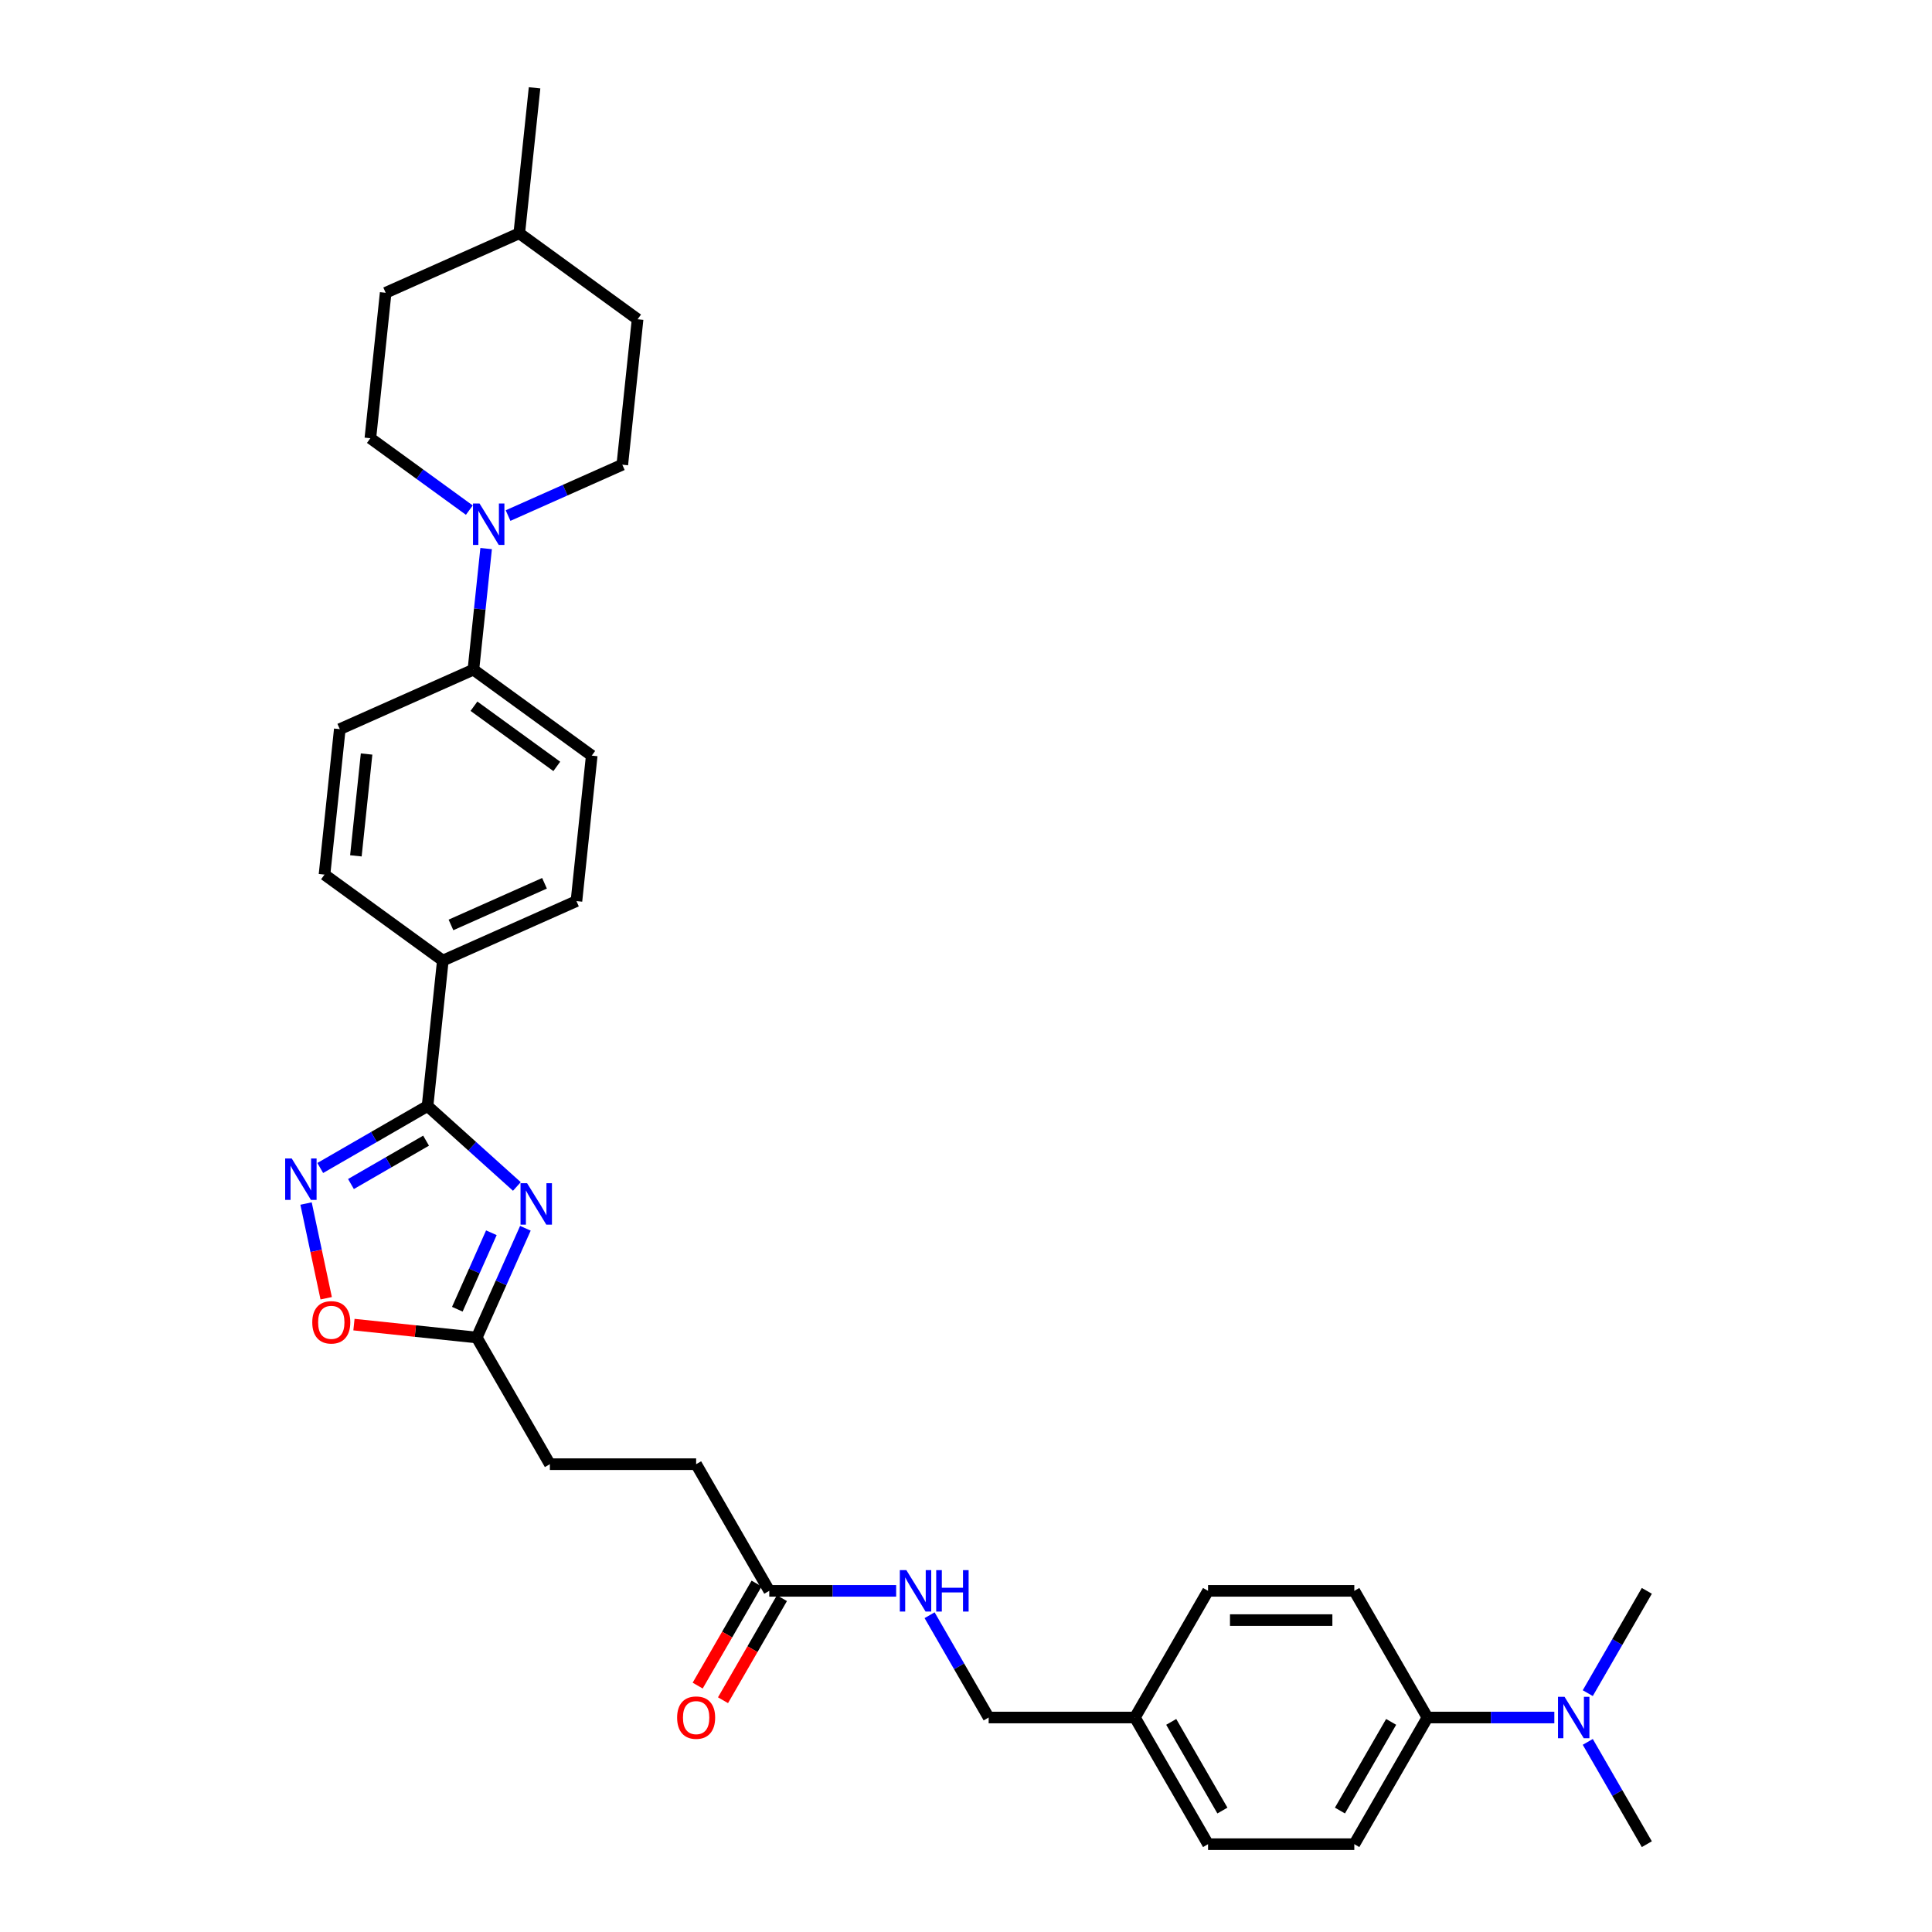 <?xml version='1.0' encoding='iso-8859-1'?>
<svg version='1.1' baseProfile='full'
              xmlns='http://www.w3.org/2000/svg'
                      xmlns:rdkit='http://www.rdkit.org/xml'
                      xmlns:xlink='http://www.w3.org/1999/xlink'
                  xml:space='preserve'
width='1000px' height='1000px' viewBox='0 0 1000 1000'>
<!-- END OF HEADER -->
<rect style='opacity:1.0;fill:#FFFFFF;stroke:none' width='1000' height='1000' x='0' y='0'> </rect>
<path class='bond-0' d='M 267.531,614.113 L 244.413,593.298' style='fill:none;fill-rule:evenodd;stroke:#0000FF;stroke-width:6px;stroke-linecap:butt;stroke-linejoin:miter;stroke-opacity:1' />
<path class='bond-0' d='M 244.413,593.298 L 221.295,572.482' style='fill:none;fill-rule:evenodd;stroke:#000000;stroke-width:6px;stroke-linecap:butt;stroke-linejoin:miter;stroke-opacity:1' />
<path class='bond-2' d='M 271.939,635.751 L 259.351,664.024' style='fill:none;fill-rule:evenodd;stroke:#0000FF;stroke-width:6px;stroke-linecap:butt;stroke-linejoin:miter;stroke-opacity:1' />
<path class='bond-2' d='M 259.351,664.024 L 246.763,692.298' style='fill:none;fill-rule:evenodd;stroke:#000000;stroke-width:6px;stroke-linecap:butt;stroke-linejoin:miter;stroke-opacity:1' />
<path class='bond-2' d='M 254.331,638.074 L 245.519,657.866' style='fill:none;fill-rule:evenodd;stroke:#0000FF;stroke-width:6px;stroke-linecap:butt;stroke-linejoin:miter;stroke-opacity:1' />
<path class='bond-2' d='M 245.519,657.866 L 236.707,677.657' style='fill:none;fill-rule:evenodd;stroke:#000000;stroke-width:6px;stroke-linecap:butt;stroke-linejoin:miter;stroke-opacity:1' />
<path class='bond-1' d='M 221.295,572.482 L 193.526,588.515' style='fill:none;fill-rule:evenodd;stroke:#000000;stroke-width:6px;stroke-linecap:butt;stroke-linejoin:miter;stroke-opacity:1' />
<path class='bond-1' d='M 193.526,588.515 L 165.756,604.548' style='fill:none;fill-rule:evenodd;stroke:#0000FF;stroke-width:6px;stroke-linecap:butt;stroke-linejoin:miter;stroke-opacity:1' />
<path class='bond-1' d='M 220.535,590.404 L 201.096,601.627' style='fill:none;fill-rule:evenodd;stroke:#000000;stroke-width:6px;stroke-linecap:butt;stroke-linejoin:miter;stroke-opacity:1' />
<path class='bond-1' d='M 201.096,601.627 L 181.658,612.85' style='fill:none;fill-rule:evenodd;stroke:#0000FF;stroke-width:6px;stroke-linecap:butt;stroke-linejoin:miter;stroke-opacity:1' />
<path class='bond-5' d='M 221.295,572.482 L 229.208,497.193' style='fill:none;fill-rule:evenodd;stroke:#000000;stroke-width:6px;stroke-linecap:butt;stroke-linejoin:miter;stroke-opacity:1' />
<path class='bond-32' d='M 158.414,622.947 L 163.624,647.46' style='fill:none;fill-rule:evenodd;stroke:#0000FF;stroke-width:6px;stroke-linecap:butt;stroke-linejoin:miter;stroke-opacity:1' />
<path class='bond-32' d='M 163.624,647.46 L 168.835,671.973' style='fill:none;fill-rule:evenodd;stroke:#FF0000;stroke-width:6px;stroke-linecap:butt;stroke-linejoin:miter;stroke-opacity:1' />
<path class='bond-4' d='M 246.763,692.298 L 214.985,688.958' style='fill:none;fill-rule:evenodd;stroke:#000000;stroke-width:6px;stroke-linecap:butt;stroke-linejoin:miter;stroke-opacity:1' />
<path class='bond-4' d='M 214.985,688.958 L 183.207,685.618' style='fill:none;fill-rule:evenodd;stroke:#FF0000;stroke-width:6px;stroke-linecap:butt;stroke-linejoin:miter;stroke-opacity:1' />
<path class='bond-20' d='M 246.763,692.298 L 284.615,757.86' style='fill:none;fill-rule:evenodd;stroke:#000000;stroke-width:6px;stroke-linecap:butt;stroke-linejoin:miter;stroke-opacity:1' />
<path class='bond-3' d='M 251.622,283.936 L 248.329,315.275' style='fill:none;fill-rule:evenodd;stroke:#0000FF;stroke-width:6px;stroke-linecap:butt;stroke-linejoin:miter;stroke-opacity:1' />
<path class='bond-3' d='M 248.329,315.275 L 245.035,346.613' style='fill:none;fill-rule:evenodd;stroke:#000000;stroke-width:6px;stroke-linecap:butt;stroke-linejoin:miter;stroke-opacity:1' />
<path class='bond-11' d='M 262.971,266.861 L 292.539,253.696' style='fill:none;fill-rule:evenodd;stroke:#0000FF;stroke-width:6px;stroke-linecap:butt;stroke-linejoin:miter;stroke-opacity:1' />
<path class='bond-11' d='M 292.539,253.696 L 322.107,240.532' style='fill:none;fill-rule:evenodd;stroke:#000000;stroke-width:6px;stroke-linecap:butt;stroke-linejoin:miter;stroke-opacity:1' />
<path class='bond-12' d='M 242.925,264.041 L 217.313,245.433' style='fill:none;fill-rule:evenodd;stroke:#0000FF;stroke-width:6px;stroke-linecap:butt;stroke-linejoin:miter;stroke-opacity:1' />
<path class='bond-12' d='M 217.313,245.433 L 191.702,226.826' style='fill:none;fill-rule:evenodd;stroke:#000000;stroke-width:6px;stroke-linecap:butt;stroke-linejoin:miter;stroke-opacity:1' />
<path class='bond-14' d='M 229.208,497.193 L 298.368,466.401' style='fill:none;fill-rule:evenodd;stroke:#000000;stroke-width:6px;stroke-linecap:butt;stroke-linejoin:miter;stroke-opacity:1' />
<path class='bond-14' d='M 233.424,478.742 L 281.835,457.188' style='fill:none;fill-rule:evenodd;stroke:#000000;stroke-width:6px;stroke-linecap:butt;stroke-linejoin:miter;stroke-opacity:1' />
<path class='bond-15' d='M 229.208,497.193 L 167.962,452.695' style='fill:none;fill-rule:evenodd;stroke:#000000;stroke-width:6px;stroke-linecap:butt;stroke-linejoin:miter;stroke-opacity:1' />
<path class='bond-6' d='M 398.171,823.422 L 360.319,757.86' style='fill:none;fill-rule:evenodd;stroke:#000000;stroke-width:6px;stroke-linecap:butt;stroke-linejoin:miter;stroke-opacity:1' />
<path class='bond-9' d='M 398.171,823.422 L 431.012,823.422' style='fill:none;fill-rule:evenodd;stroke:#000000;stroke-width:6px;stroke-linecap:butt;stroke-linejoin:miter;stroke-opacity:1' />
<path class='bond-9' d='M 431.012,823.422 L 463.852,823.422' style='fill:none;fill-rule:evenodd;stroke:#0000FF;stroke-width:6px;stroke-linecap:butt;stroke-linejoin:miter;stroke-opacity:1' />
<path class='bond-13' d='M 391.615,819.636 L 376.365,846.051' style='fill:none;fill-rule:evenodd;stroke:#000000;stroke-width:6px;stroke-linecap:butt;stroke-linejoin:miter;stroke-opacity:1' />
<path class='bond-13' d='M 376.365,846.051 L 361.115,872.465' style='fill:none;fill-rule:evenodd;stroke:#FF0000;stroke-width:6px;stroke-linecap:butt;stroke-linejoin:miter;stroke-opacity:1' />
<path class='bond-13' d='M 404.727,827.207 L 389.477,853.621' style='fill:none;fill-rule:evenodd;stroke:#000000;stroke-width:6px;stroke-linecap:butt;stroke-linejoin:miter;stroke-opacity:1' />
<path class='bond-13' d='M 389.477,853.621 L 374.227,880.035' style='fill:none;fill-rule:evenodd;stroke:#FF0000;stroke-width:6px;stroke-linecap:butt;stroke-linejoin:miter;stroke-opacity:1' />
<path class='bond-7' d='M 245.035,346.613 L 175.875,377.405' style='fill:none;fill-rule:evenodd;stroke:#000000;stroke-width:6px;stroke-linecap:butt;stroke-linejoin:miter;stroke-opacity:1' />
<path class='bond-33' d='M 245.035,346.613 L 306.281,391.111' style='fill:none;fill-rule:evenodd;stroke:#000000;stroke-width:6px;stroke-linecap:butt;stroke-linejoin:miter;stroke-opacity:1' />
<path class='bond-33' d='M 245.322,365.537 L 288.194,396.686' style='fill:none;fill-rule:evenodd;stroke:#000000;stroke-width:6px;stroke-linecap:butt;stroke-linejoin:miter;stroke-opacity:1' />
<path class='bond-8' d='M 738.841,888.984 L 700.989,954.545' style='fill:none;fill-rule:evenodd;stroke:#000000;stroke-width:6px;stroke-linecap:butt;stroke-linejoin:miter;stroke-opacity:1' />
<path class='bond-8' d='M 720.051,891.247 L 693.554,937.141' style='fill:none;fill-rule:evenodd;stroke:#000000;stroke-width:6px;stroke-linecap:butt;stroke-linejoin:miter;stroke-opacity:1' />
<path class='bond-10' d='M 738.841,888.984 L 771.682,888.984' style='fill:none;fill-rule:evenodd;stroke:#000000;stroke-width:6px;stroke-linecap:butt;stroke-linejoin:miter;stroke-opacity:1' />
<path class='bond-10' d='M 771.682,888.984 L 804.522,888.984' style='fill:none;fill-rule:evenodd;stroke:#0000FF;stroke-width:6px;stroke-linecap:butt;stroke-linejoin:miter;stroke-opacity:1' />
<path class='bond-34' d='M 738.841,888.984 L 700.989,823.422' style='fill:none;fill-rule:evenodd;stroke:#000000;stroke-width:6px;stroke-linecap:butt;stroke-linejoin:miter;stroke-opacity:1' />
<path class='bond-22' d='M 481.157,836.034 L 496.443,862.509' style='fill:none;fill-rule:evenodd;stroke:#0000FF;stroke-width:6px;stroke-linecap:butt;stroke-linejoin:miter;stroke-opacity:1' />
<path class='bond-22' d='M 496.443,862.509 L 511.728,888.984' style='fill:none;fill-rule:evenodd;stroke:#000000;stroke-width:6px;stroke-linecap:butt;stroke-linejoin:miter;stroke-opacity:1' />
<path class='bond-29' d='M 821.827,901.596 L 837.112,928.071' style='fill:none;fill-rule:evenodd;stroke:#0000FF;stroke-width:6px;stroke-linecap:butt;stroke-linejoin:miter;stroke-opacity:1' />
<path class='bond-29' d='M 837.112,928.071 L 852.398,954.545' style='fill:none;fill-rule:evenodd;stroke:#000000;stroke-width:6px;stroke-linecap:butt;stroke-linejoin:miter;stroke-opacity:1' />
<path class='bond-30' d='M 821.827,876.371 L 837.112,849.896' style='fill:none;fill-rule:evenodd;stroke:#0000FF;stroke-width:6px;stroke-linecap:butt;stroke-linejoin:miter;stroke-opacity:1' />
<path class='bond-30' d='M 837.112,849.896 L 852.398,823.422' style='fill:none;fill-rule:evenodd;stroke:#000000;stroke-width:6px;stroke-linecap:butt;stroke-linejoin:miter;stroke-opacity:1' />
<path class='bond-27' d='M 322.107,240.532 L 330.021,165.242' style='fill:none;fill-rule:evenodd;stroke:#000000;stroke-width:6px;stroke-linecap:butt;stroke-linejoin:miter;stroke-opacity:1' />
<path class='bond-26' d='M 191.702,226.826 L 199.615,151.536' style='fill:none;fill-rule:evenodd;stroke:#000000;stroke-width:6px;stroke-linecap:butt;stroke-linejoin:miter;stroke-opacity:1' />
<path class='bond-16' d='M 298.368,466.401 L 306.281,391.111' style='fill:none;fill-rule:evenodd;stroke:#000000;stroke-width:6px;stroke-linecap:butt;stroke-linejoin:miter;stroke-opacity:1' />
<path class='bond-17' d='M 167.962,452.695 L 175.875,377.405' style='fill:none;fill-rule:evenodd;stroke:#000000;stroke-width:6px;stroke-linecap:butt;stroke-linejoin:miter;stroke-opacity:1' />
<path class='bond-17' d='M 184.207,442.984 L 189.746,390.281' style='fill:none;fill-rule:evenodd;stroke:#000000;stroke-width:6px;stroke-linecap:butt;stroke-linejoin:miter;stroke-opacity:1' />
<path class='bond-18' d='M 700.989,823.422 L 625.284,823.422' style='fill:none;fill-rule:evenodd;stroke:#000000;stroke-width:6px;stroke-linecap:butt;stroke-linejoin:miter;stroke-opacity:1' />
<path class='bond-18' d='M 689.633,838.562 L 636.64,838.562' style='fill:none;fill-rule:evenodd;stroke:#000000;stroke-width:6px;stroke-linecap:butt;stroke-linejoin:miter;stroke-opacity:1' />
<path class='bond-19' d='M 700.989,954.545 L 625.284,954.545' style='fill:none;fill-rule:evenodd;stroke:#000000;stroke-width:6px;stroke-linecap:butt;stroke-linejoin:miter;stroke-opacity:1' />
<path class='bond-21' d='M 284.615,757.86 L 360.319,757.86' style='fill:none;fill-rule:evenodd;stroke:#000000;stroke-width:6px;stroke-linecap:butt;stroke-linejoin:miter;stroke-opacity:1' />
<path class='bond-23' d='M 511.728,888.984 L 587.432,888.984' style='fill:none;fill-rule:evenodd;stroke:#000000;stroke-width:6px;stroke-linecap:butt;stroke-linejoin:miter;stroke-opacity:1' />
<path class='bond-24' d='M 587.432,888.984 L 625.284,823.422' style='fill:none;fill-rule:evenodd;stroke:#000000;stroke-width:6px;stroke-linecap:butt;stroke-linejoin:miter;stroke-opacity:1' />
<path class='bond-25' d='M 587.432,888.984 L 625.284,954.545' style='fill:none;fill-rule:evenodd;stroke:#000000;stroke-width:6px;stroke-linecap:butt;stroke-linejoin:miter;stroke-opacity:1' />
<path class='bond-25' d='M 606.222,891.247 L 632.719,937.141' style='fill:none;fill-rule:evenodd;stroke:#000000;stroke-width:6px;stroke-linecap:butt;stroke-linejoin:miter;stroke-opacity:1' />
<path class='bond-28' d='M 199.615,151.536 L 268.775,120.744' style='fill:none;fill-rule:evenodd;stroke:#000000;stroke-width:6px;stroke-linecap:butt;stroke-linejoin:miter;stroke-opacity:1' />
<path class='bond-35' d='M 330.021,165.242 L 268.775,120.744' style='fill:none;fill-rule:evenodd;stroke:#000000;stroke-width:6px;stroke-linecap:butt;stroke-linejoin:miter;stroke-opacity:1' />
<path class='bond-31' d='M 268.775,120.744 L 276.688,45.455' style='fill:none;fill-rule:evenodd;stroke:#000000;stroke-width:6px;stroke-linecap:butt;stroke-linejoin:miter;stroke-opacity:1' />
<path  class='atom-0' d='M 272.815 612.419
L 279.841 623.774
Q 280.537 624.895, 281.657 626.924
Q 282.778 628.952, 282.838 629.074
L 282.838 612.419
L 285.685 612.419
L 285.685 633.858
L 282.748 633.858
L 275.207 621.443
Q 274.329 619.989, 273.391 618.324
Q 272.482 616.658, 272.21 616.143
L 272.21 633.858
L 269.424 633.858
L 269.424 612.419
L 272.815 612.419
' fill='#0000FF'/>
<path  class='atom-2' d='M 150.994 599.615
L 158.019 610.97
Q 158.716 612.091, 159.836 614.12
Q 160.957 616.149, 161.017 616.27
L 161.017 599.615
L 163.864 599.615
L 163.864 621.054
L 160.926 621.054
L 153.386 608.639
Q 152.508 607.185, 151.569 605.52
Q 150.661 603.854, 150.388 603.339
L 150.388 621.054
L 147.602 621.054
L 147.602 599.615
L 150.994 599.615
' fill='#0000FF'/>
<path  class='atom-4' d='M 248.209 260.604
L 255.234 271.959
Q 255.931 273.08, 257.051 275.109
Q 258.172 277.138, 258.232 277.259
L 258.232 260.604
L 261.079 260.604
L 261.079 282.043
L 258.141 282.043
L 250.601 269.628
Q 249.723 268.174, 248.784 266.509
Q 247.876 264.843, 247.603 264.328
L 247.603 282.043
L 244.817 282.043
L 244.817 260.604
L 248.209 260.604
' fill='#0000FF'/>
<path  class='atom-5' d='M 161.631 684.445
Q 161.631 679.297, 164.175 676.42
Q 166.719 673.544, 171.473 673.544
Q 176.227 673.544, 178.771 676.42
Q 181.314 679.297, 181.314 684.445
Q 181.314 689.654, 178.74 692.621
Q 176.167 695.558, 171.473 695.558
Q 166.749 695.558, 164.175 692.621
Q 161.631 689.684, 161.631 684.445
M 171.473 693.136
Q 174.743 693.136, 176.5 690.956
Q 178.286 688.745, 178.286 684.445
Q 178.286 680.236, 176.5 678.116
Q 174.743 675.966, 171.473 675.966
Q 168.202 675.966, 166.416 678.086
Q 164.659 680.206, 164.659 684.445
Q 164.659 688.775, 166.416 690.956
Q 168.202 693.136, 171.473 693.136
' fill='#FF0000'/>
<path  class='atom-10' d='M 469.137 812.702
L 476.162 824.058
Q 476.858 825.178, 477.979 827.207
Q 479.099 829.236, 479.16 829.357
L 479.16 812.702
L 482.006 812.702
L 482.006 834.141
L 479.069 834.141
L 471.529 821.726
Q 470.651 820.272, 469.712 818.607
Q 468.803 816.941, 468.531 816.427
L 468.531 834.141
L 465.745 834.141
L 465.745 812.702
L 469.137 812.702
' fill='#0000FF'/>
<path  class='atom-10' d='M 484.58 812.702
L 487.487 812.702
L 487.487 821.817
L 498.449 821.817
L 498.449 812.702
L 501.356 812.702
L 501.356 834.141
L 498.449 834.141
L 498.449 824.239
L 487.487 824.239
L 487.487 834.141
L 484.58 834.141
L 484.58 812.702
' fill='#0000FF'/>
<path  class='atom-11' d='M 809.806 878.264
L 816.832 889.619
Q 817.528 890.74, 818.649 892.769
Q 819.769 894.798, 819.83 894.919
L 819.83 878.264
L 822.676 878.264
L 822.676 899.703
L 819.739 899.703
L 812.199 887.288
Q 811.32 885.834, 810.382 884.169
Q 809.473 882.503, 809.201 881.988
L 809.201 899.703
L 806.415 899.703
L 806.415 878.264
L 809.806 878.264
' fill='#0000FF'/>
<path  class='atom-14' d='M 350.478 889.044
Q 350.478 883.896, 353.021 881.019
Q 355.565 878.143, 360.319 878.143
Q 365.073 878.143, 367.617 881.019
Q 370.161 883.896, 370.161 889.044
Q 370.161 894.253, 367.587 897.22
Q 365.013 900.157, 360.319 900.157
Q 355.595 900.157, 353.021 897.22
Q 350.478 894.283, 350.478 889.044
M 360.319 897.735
Q 363.59 897.735, 365.346 895.555
Q 367.133 893.344, 367.133 889.044
Q 367.133 884.835, 365.346 882.715
Q 363.59 880.565, 360.319 880.565
Q 357.049 880.565, 355.262 882.685
Q 353.506 884.805, 353.506 889.044
Q 353.506 893.374, 355.262 895.555
Q 357.049 897.735, 360.319 897.735
' fill='#FF0000'/>
</svg>
